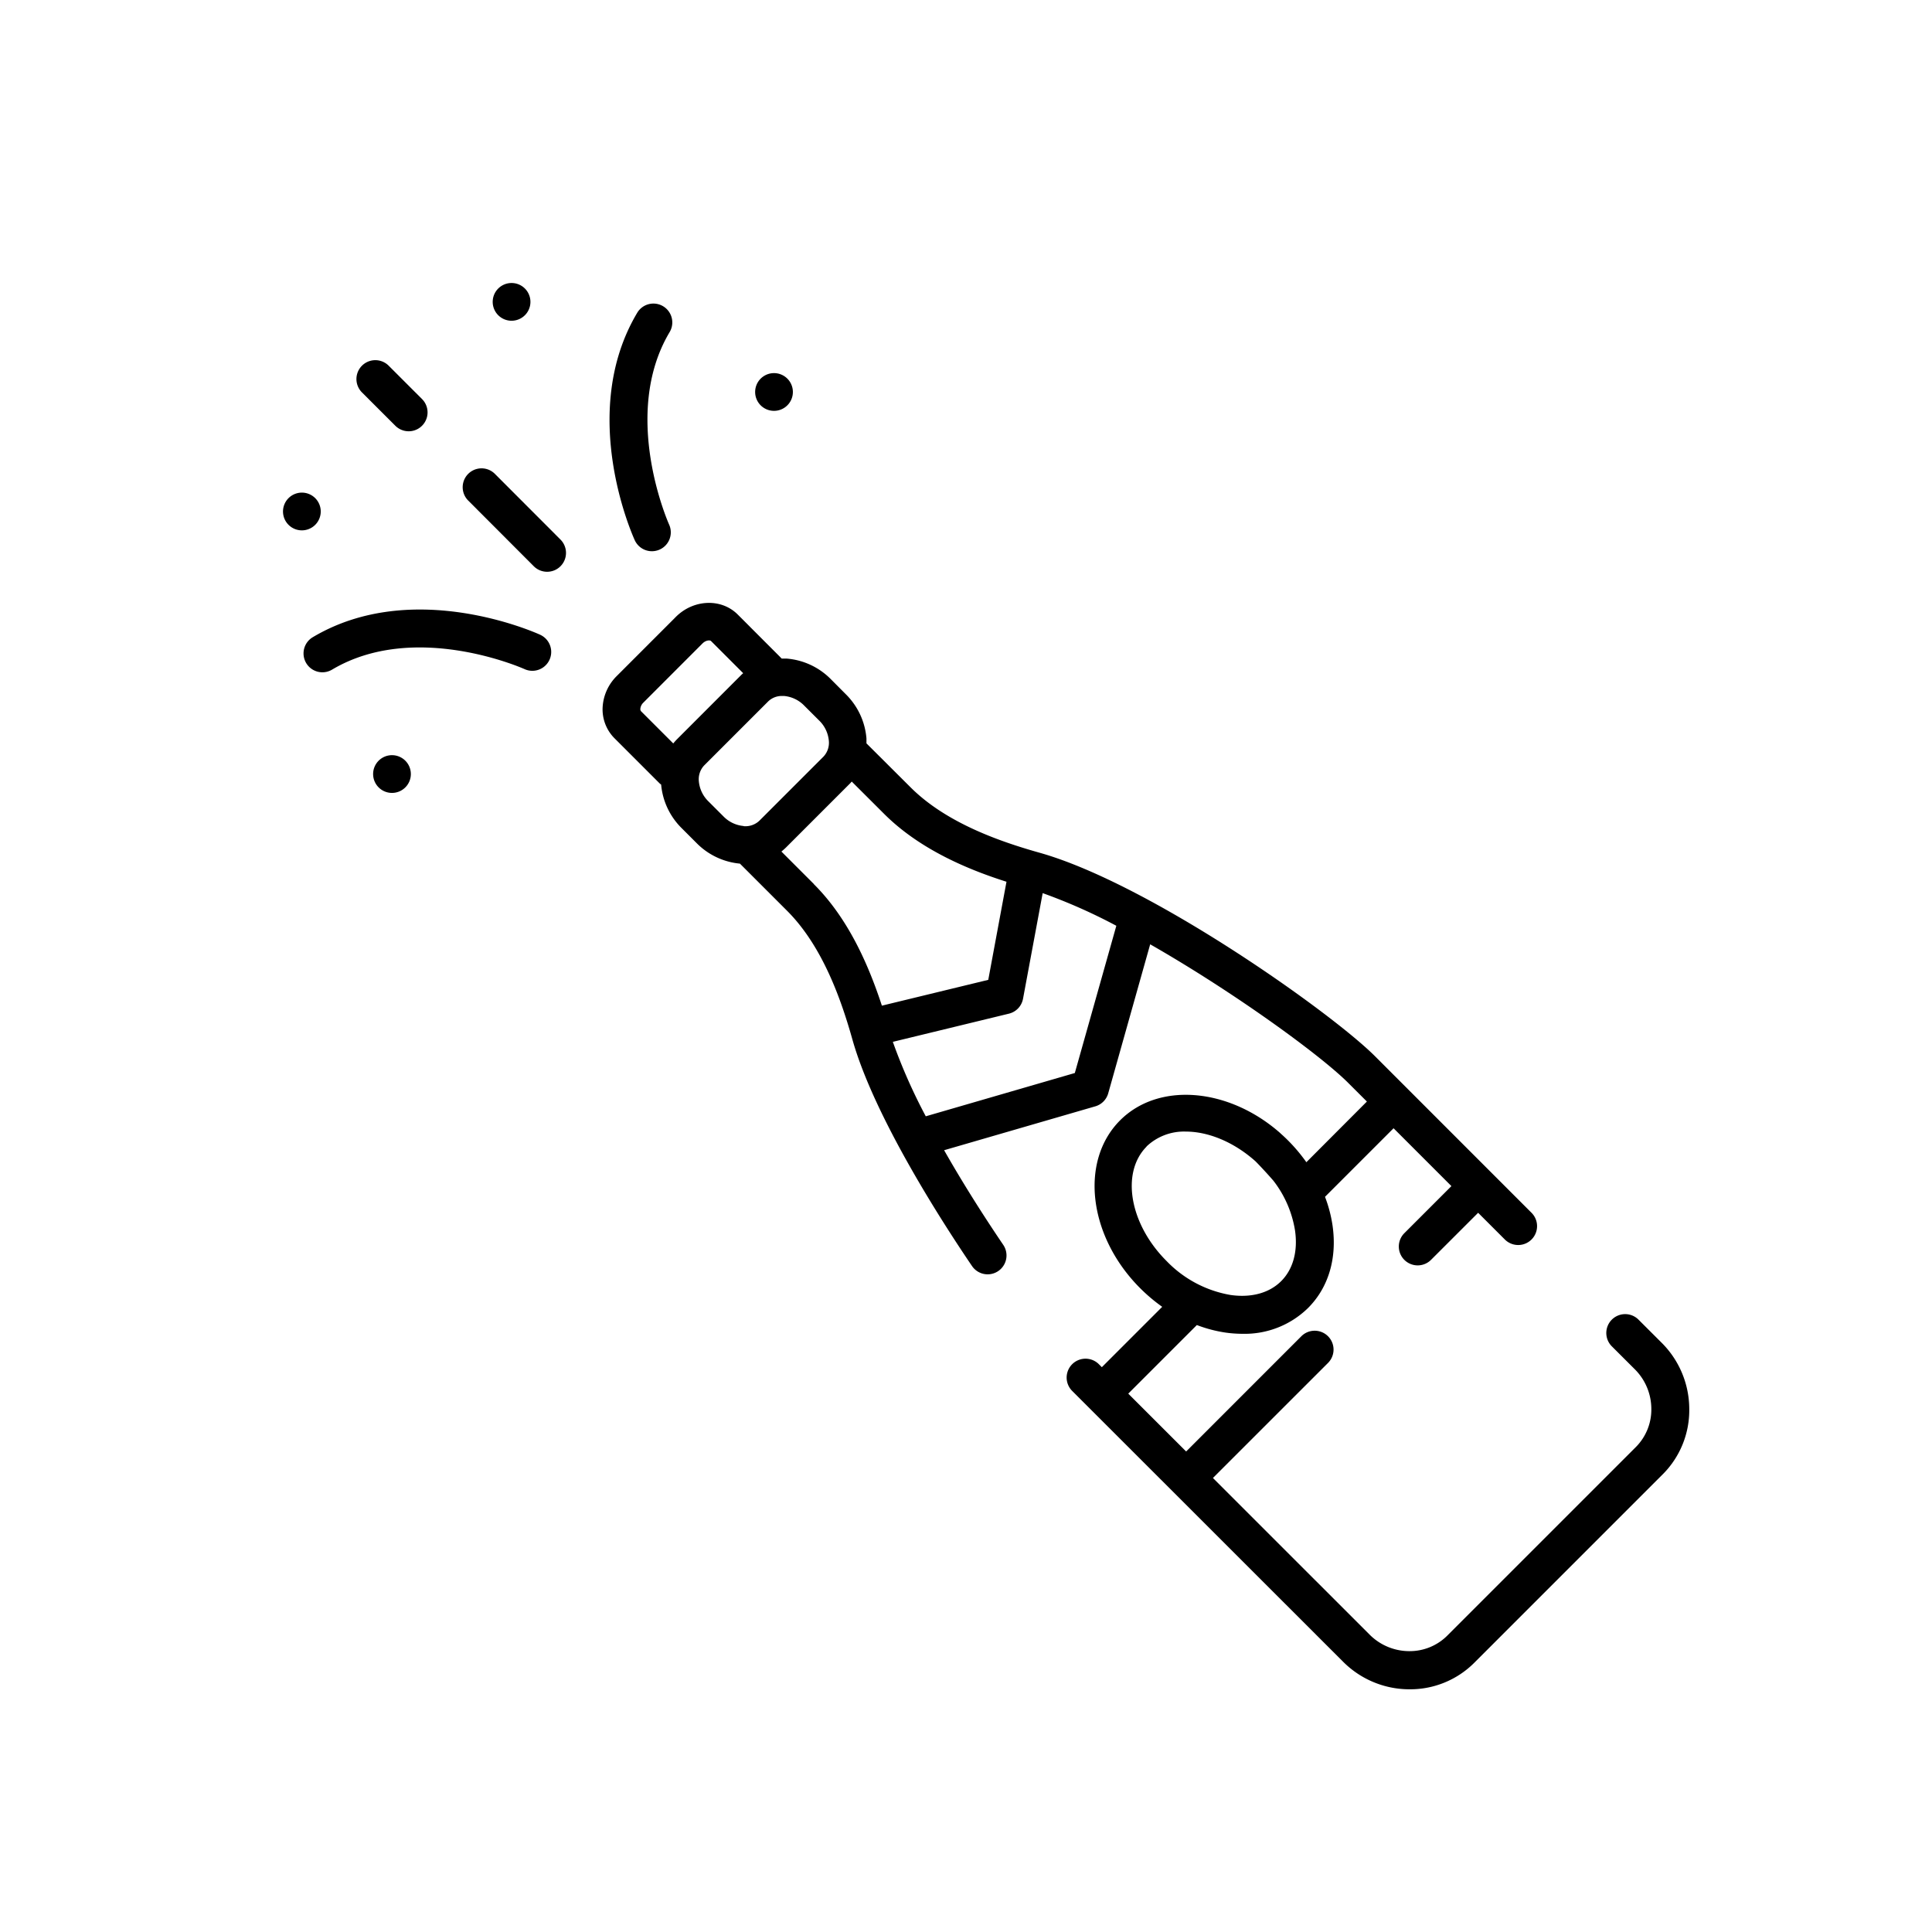 <?xml version="1.0" encoding="UTF-8"?> <svg xmlns="http://www.w3.org/2000/svg" id="artwork" viewBox="0 0 512 512"><title>champagne_celebration</title><g id="champagne_celebration"><path d="M440.3,355.79l-6.14-6.13a5,5,0,0,0-7.07,7.07l6.14,6.13a14.87,14.87,0,0,1,4.39,10.42,14.07,14.07,0,0,1-4.09,10.19l-50,50a14.08,14.08,0,0,1-10,4.1h-.16a14.87,14.87,0,0,1-10.42-4.39l-41.51-41.5L352,361.13a5,5,0,0,0-7.07-7.07l-30.59,30.6L299,369.33l18.18-18.18a35.86,35.86,0,0,0,7.61,2,32.77,32.77,0,0,0,4.47.32,24,24,0,0,0,17.38-6.83c5.43-5.43,7.74-13.19,6.5-21.86a35.83,35.83,0,0,0-2-7.61L369.31,299l15.33,15.33-12.47,12.47a5,5,0,0,0,3.54,8.54,5,5,0,0,0,3.53-1.47l12.48-12.47,7.08,7.08a5,5,0,0,0,7.07-7.08L364.38,279.9c-11.6-11.59-59.61-45.67-88.89-53.92-10.07-2.84-24.57-7.73-34.17-17.32L229.62,197c0-.43,0-.86,0-1.3a18.57,18.57,0,0,0-5.48-11.73L220.19,180a18.53,18.53,0,0,0-11.74-5.47c-.43,0-.86,0-1.29,0L195.5,162.85c-4.34-4.34-11.7-4.06-16.4.64l-15.67,15.68a12.6,12.6,0,0,0-3.71,8,10.85,10.85,0,0,0,3.07,8.42l12,12c.13.13.28.22.42.34a18.55,18.55,0,0,0,5.46,11.56l3.93,3.93a18.52,18.52,0,0,0,11.5,5.45l.05.06,12.43,12.43c9.6,9.59,14.49,24.09,17.33,34.16,5.84,20.66,24.11,48.85,31.69,60a5,5,0,0,0,4.14,2.19,5,5,0,0,0,4.13-7.81c-5.87-8.66-11.16-17.14-15.67-25.08l40.07-11.63a5,5,0,0,0,3.42-3.45l11.12-39.49C327.11,263,350,279.67,357.31,287l4.93,4.92L346.2,308a44.29,44.29,0,0,0-4.92-5.83c-.6-.6-1.21-1.17-1.83-1.72-.29-.28-.57-.52-.81-.72h0l0,0h0c-13.54-11.49-31.69-12.94-41.8-2.83-10.8,10.81-8.41,30.77,5.33,44.5a45.63,45.63,0,0,0,5.83,4.92l-16,16-.79-.79a5,5,0,0,0-7.07,7.08l71.78,71.75a24.84,24.84,0,0,0,17.39,7.32h.26a24,24,0,0,0,17.1-7l50-50a24,24,0,0,0,7-17.37A24.82,24.82,0,0,0,440.3,355.79Zm-260.77-160a16,16,0,0,0-1.11,1.23l-8.56-8.56a.92.92,0,0,1-.16-.65,2.63,2.63,0,0,1,.8-1.61l15.67-15.68c.9-.9,2-.92,2.26-.64l8.52,8.52c-.15.14-.3.26-.45.41Zm17.54,23.11a8.5,8.5,0,0,1-5.37-2.57l-3.93-3.93a8.49,8.49,0,0,1-2.57-5.36,5.34,5.34,0,0,1,1.4-4.18l17-17a5.18,5.18,0,0,1,3.72-1.42h.46a8.51,8.51,0,0,1,5.37,2.58l3.93,3.92a8.52,8.52,0,0,1,2.57,5.37,5.34,5.34,0,0,1-1.4,4.18l-17,17A5.36,5.36,0,0,1,197.07,218.94Zm18.61,15.37-8.6-8.6c.43-.35.84-.71,1.24-1.1l17-17,.4-.45,8.57,8.55c9.33,9.33,22,14.69,32.44,18l-4.83,26-28.19,6.84C230.32,256.18,225,243.59,215.68,234.31Zm69.16,50.09-39.5,11.47a146.79,146.79,0,0,1-8.73-19.73l30.77-7.47a5,5,0,0,0,3.73-3.94l5.21-28a145.72,145.72,0,0,1,19.52,8.65Zm19,19.47a14.4,14.4,0,0,1,10.41-3.95c5.94,0,12.72,2.74,18.47,7.88,1,1,3.13,3.27,4.76,5.16a29,29,0,0,1,5.72,13.21c.78,5.48-.52,10.23-3.67,13.38s-7.9,4.45-13.37,3.68a30.71,30.71,0,0,1-17-9C299.34,324.4,297,310.78,303.85,303.87Z"></path><path d="M131.09,125.52a5,5,0,0,0-7.07,7.07L141.4,150a5,5,0,1,0,7.07-7.07Z"></path><path d="M104.77,112.83a5,5,0,0,0,7.07-7.08L103,96.91A5,5,0,1,0,95.93,104Z"></path><path d="M143.16,168.22c-1.36-.62-33.77-15.14-60.28.65A5,5,0,1,0,88,177.46c22-13.08,50.72-.27,51-.14a5,5,0,0,0,4.15-9.1Z"></path><path d="M85,135.54a5,5,0,1,0-1.46,3.54A5,5,0,0,0,85,135.54Z"></path><path d="M103.88,200.13a5,5,0,0,0-5,5,5,5,0,1,0,5-5Z"></path><path d="M172.77,146.08a5.08,5.08,0,0,0,2.07-.45,5,5,0,0,0,2.48-6.62c-.13-.29-12.94-29.06.14-51a5,5,0,1,0-8.59-5.12c-15.79,26.51-1.27,58.92-.65,60.28A5,5,0,0,0,172.77,146.08Z"></path><path d="M135.54,85A5,5,0,1,0,132,83.5,5,5,0,0,0,135.54,85Z"></path><path d="M205.13,108.88a5,5,0,1,0-3.54-1.46A5,5,0,0,0,205.13,108.88Z"></path></g></svg> 